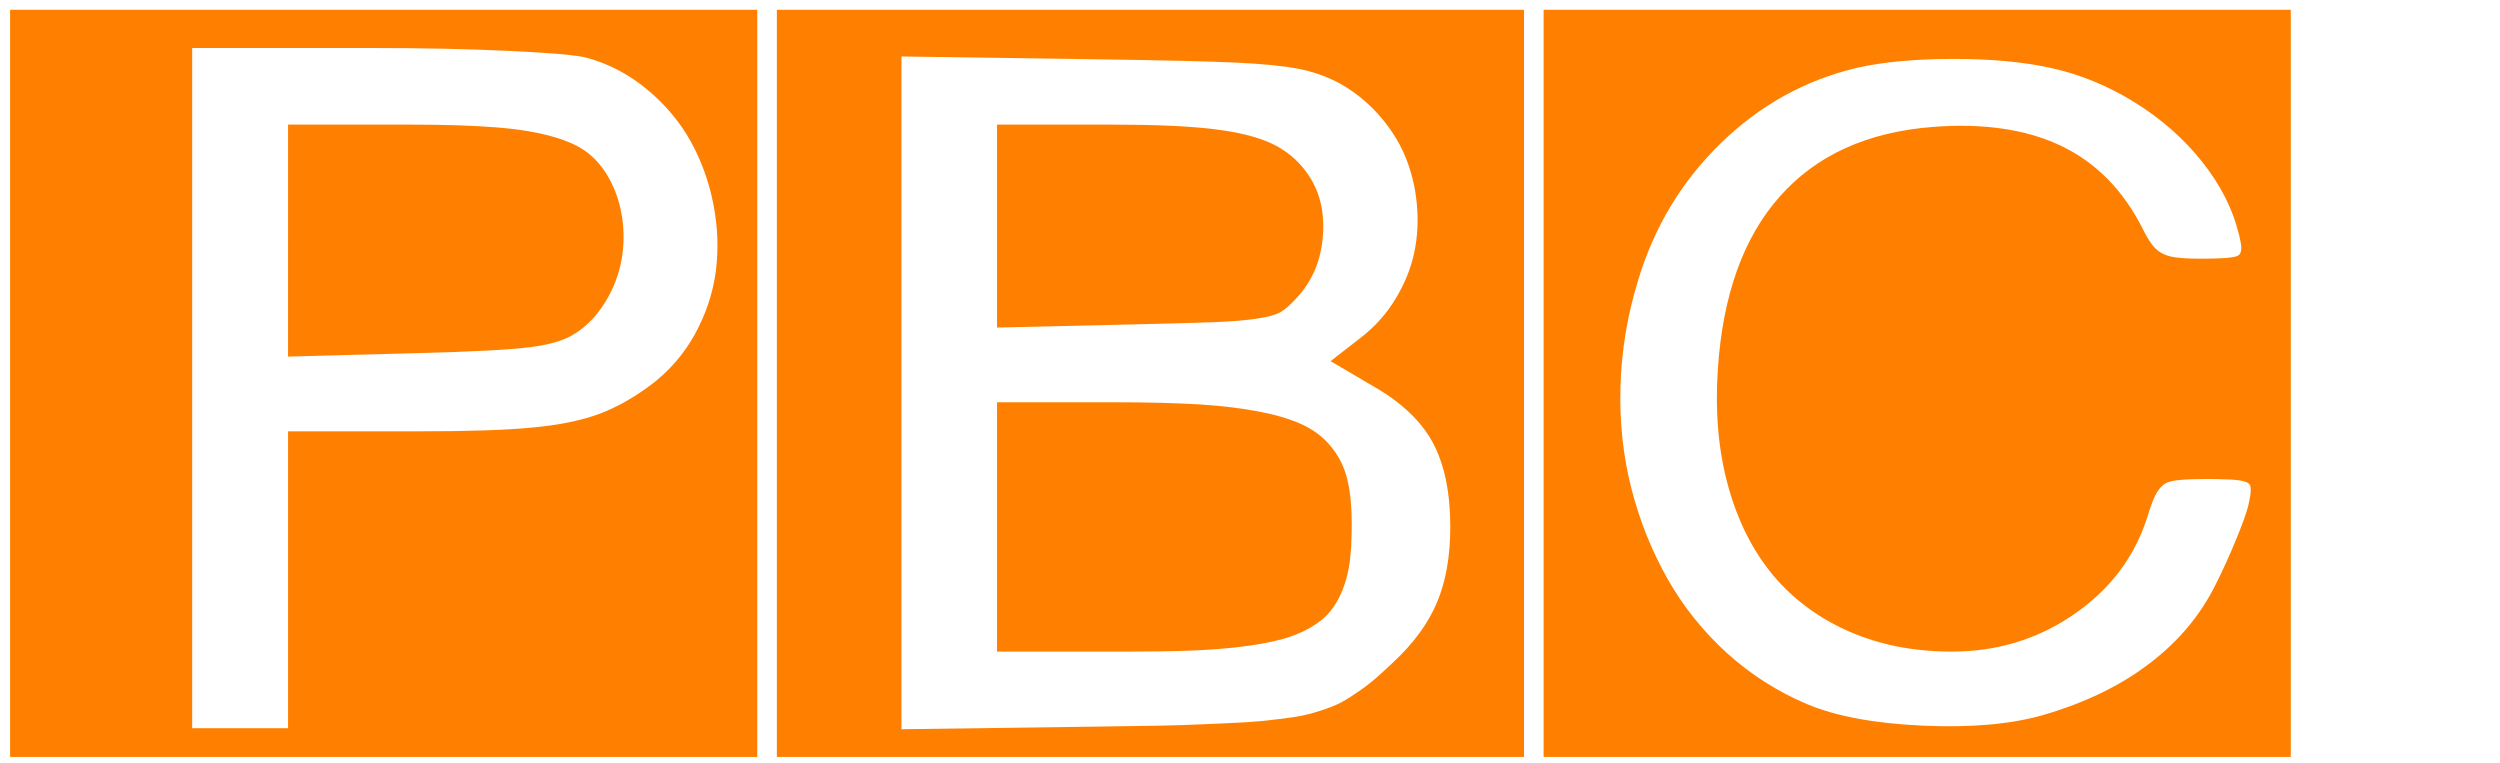 <?xml version="1.0" encoding="UTF-8"?>
<!DOCTYPE svg PUBLIC "-//W3C//DTD SVG 1.1//EN" "http://www.w3.org/Graphics/SVG/1.1/DTD/svg11.dtd">
<!-- Creator: CorelDRAW -->
<svg xmlns="http://www.w3.org/2000/svg" xml:space="preserve" width="1441px" height="440px" version="1.1" style="shape-rendering:geometricPrecision; text-rendering:geometricPrecision; image-rendering:optimizeQuality; fill-rule:evenodd; clip-rule:evenodd"
viewBox="0 0 1507.29 460.35"
 xmlns:xlink="http://www.w3.org/1999/xlink"
 xmlns:xodm="http://www.corel.com/coreldraw/odm/2003">
 <defs>
  <style type="text/css">
   <![CDATA[
    .fil0 {fill:#FF7F00;fill-rule:nonzero}
   ]]>
  </style>
 </defs>
 <g id="Слой_x0020_1">
  <path class="fil0" d="M173.54 145l0 -69.85 73.21 0c20.95,0 38.21,0.54 51.64,1.61 13.44,1.01 24.92,2.89 34.53,5.58 9.6,2.69 16.99,6.18 22.23,10.54 5.23,4.3 9.67,9.94 13.16,16.93 3.83,7.59 6.18,15.85 7.12,24.65 0.94,8.86 0.4,17.39 -1.48,25.58 -1.88,8.2 -5.17,15.92 -9.74,23.11 -4.56,7.25 -10.21,13.09 -16.92,17.53 -6.05,4.23 -15.25,7.12 -27.67,8.66 -12.36,1.61 -34.66,2.75 -66.76,3.56l-79.32 2.15 0 -70.05zm-167.63 86.17l0 -225.26 225.26 0 225.32 0 0 225.26 0 225.32 -225.32 0 -225.26 0 0 -225.32zm347.89 -196.31c-5.91,-1.62 -21.62,-2.96 -47.08,-4.17 -25.45,-1.21 -53.05,-1.74 -82.81,-1.74l-108.19 0 0 204.97 0 205.24 28.88 0 28.94 0 0 -89.52 0 -89.53 79.72 0c29.35,0 51.92,-0.73 67.63,-2.28 15.79,-1.48 28.88,-4.1 39.29,-7.86 10.41,-3.76 20.96,-9.53 31.57,-17.39 11.28,-8.4 20.28,-18.67 27.06,-30.9 6.72,-12.22 10.95,-24.91 12.7,-38.08 1.68,-13.16 1.21,-26.66 -1.48,-40.43 -2.69,-13.77 -7.32,-26.46 -13.77,-38.08 -6.51,-11.62 -15.18,-21.96 -25.99,-30.96 -10.81,-9.06 -22.97,-15.51 -36.47,-19.27z"/>
  <path id="_1" class="fil0" d="M601.09 317.74l0 -75.15 71.26 0c19.81,0 36.67,0.46 50.64,1.27 13.96,0.87 26.46,2.42 37.54,4.64 11.01,2.21 19.81,5.03 26.53,8.46 6.71,3.42 12.22,7.99 16.52,13.7 4.36,5.71 7.32,12.09 8.93,19.27 1.68,7.12 2.49,15.85 2.49,26.06 0,8.4 -0.34,15.65 -1.08,21.83 -0.74,6.18 -2.15,11.95 -4.23,17.33 -2.08,5.37 -4.63,9.87 -7.66,13.56 -3.02,3.7 -7.12,6.99 -12.29,9.94 -5.24,2.96 -11.01,5.31 -17.46,6.99 -6.38,1.74 -14.37,3.15 -23.91,4.36 -9.47,1.14 -19.68,1.95 -30.56,2.35 -10.88,0.41 -23.77,0.61 -38.55,0.61l-78.17 0 0 -75.22zm0 -181.4l0 -61.19 69.51 0c25.66,0 46,0.88 60.85,2.69 14.91,1.75 26.73,4.7 35.46,8.8 8.73,4.16 15.85,10.14 21.36,18 7.18,10.14 10.34,22.36 9.4,36.6 -0.88,14.3 -5.58,26.39 -13.97,36.27 -4.84,5.64 -8.93,9.26 -12.16,11.01 -5.91,3.02 -18.74,4.9 -38.41,5.71 -8.13,0.33 -23.98,0.81 -47.62,1.34l-84.42 1.95 0 -61.18zm-132.78 94.83l0 -225.26 225.26 0 225.32 0 0 225.26 0 225.32 -225.32 0 -225.26 0 0 -225.32zm338.02 -181.61c-7.32,-3.76 -15.24,-6.51 -23.77,-8.12 -8.53,-1.68 -21.02,-2.89 -37.41,-3.7 -16.39,-0.73 -43.66,-1.41 -81.87,-1.94l-119.82 -1.75 0 202.83 0 202.89 119.62 -1.61c14.44,-0.27 26.26,-0.41 35.53,-0.54 9.26,-0.14 18.93,-0.47 29.01,-0.94 10.14,-0.4 18.07,-0.81 23.91,-1.14 5.84,-0.34 12.15,-0.94 19.01,-1.82 6.85,-0.8 12.08,-1.61 15.71,-2.41 3.69,-0.81 7.93,-2.02 12.63,-3.63 4.7,-1.68 8.39,-3.22 11.01,-4.77 2.62,-1.48 5.84,-3.56 9.61,-6.18 3.82,-2.62 7.11,-5.17 9.87,-7.59 2.75,-2.41 6.24,-5.57 10.41,-9.53 12.36,-11.42 21.22,-23.51 26.59,-36.2 5.38,-12.7 8.06,-27.94 8.06,-45.67 0,-20.69 -3.49,-37.55 -10.41,-50.57 -6.98,-12.97 -18.73,-24.25 -35.26,-33.79l-26.53 -15.58 18.47 -14.37c8.4,-6.51 15.32,-14.3 20.76,-23.3 5.44,-9 9.2,-18.21 11.21,-27.74 2.02,-9.54 2.56,-19.41 1.55,-29.62 -0.94,-10.21 -3.36,-19.81 -7.12,-28.81 -3.83,-9 -9.27,-17.4 -16.25,-25.19 -7.06,-7.79 -15.18,-14.24 -24.52,-19.21z"/>
  <path id="_2" class="fil0" d="M930.71 231.17l0 -225.26 225.26 0 225.33 0 0 225.26 0 225.32 -225.33 0 -225.26 0 0 -225.32zm305.58 -190.27c-16.65,-3.63 -36.4,-5.44 -59.23,-5.37 -22.84,0.07 -41.98,1.88 -57.49,5.37 -31.03,7.39 -58.43,22.5 -82,45.47 -23.64,22.97 -40.3,50.64 -49.97,83.01 -6.45,21.02 -9.94,42.24 -10.54,63.8 -0.61,21.49 1.61,41.98 6.58,61.39 4.97,19.41 12.22,37.54 21.76,54.4 9.47,16.85 21.49,31.76 35.86,44.86 14.44,13.03 30.56,23.31 48.22,30.76 17.46,7.39 40.77,11.69 69.98,13.03 29.15,1.28 53.46,-0.87 72.87,-6.52 24.78,-7.25 46.01,-17.46 63.54,-30.82 17.59,-13.3 30.96,-29.28 40.16,-47.89 4.36,-8.66 8.46,-17.66 12.29,-27.06 3.89,-9.34 6.31,-16.26 7.39,-20.55 1.61,-6.85 1.81,-11.02 0.8,-12.56 -1.34,-2.02 -6.58,-3.03 -15.78,-3.16 -1.95,-0.13 -5.31,-0.2 -10.01,-0.2 -12.69,0 -20.75,0.67 -23.97,2.15 -3.56,1.54 -6.52,5.44 -8.87,11.62 -0.8,1.94 -2.01,5.5 -3.56,10.61 -7.86,23.64 -22.63,42.78 -44.26,57.55 -21.62,14.78 -46.07,22.17 -73.2,22.17 -22.97,0 -43.59,-4.1 -61.99,-12.16 -18.34,-8.06 -33.65,-19.41 -45.87,-33.98 -12.16,-14.64 -21.16,-32.51 -27,-53.66 -5.84,-21.09 -7.93,-44.46 -6.25,-70.05 2.89,-44.86 15.32,-79.72 37.34,-104.57 21.97,-24.85 52.66,-38.89 92.15,-41.98 30.96,-2.41 56.88,1.48 77.7,11.49 20.89,10.01 37.14,26.53 48.83,49.5 2.89,5.91 5.51,10 7.99,12.35 2.42,2.35 5.51,3.97 9.34,4.84 3.76,0.87 9.87,1.27 18.26,1.27 12.77,0 20.09,-0.6 22.17,-1.88 2.01,-1.21 2.42,-4.36 1.27,-9.33 -0.13,-0.87 -0.47,-2.35 -1,-4.3 -3.7,-14.84 -11.02,-29.21 -22.1,-43.12 -11.08,-13.9 -24.71,-25.85 -40.77,-35.79 -16.05,-9.94 -32.97,-16.86 -50.64,-20.69z"/>
 </g>
</svg>
